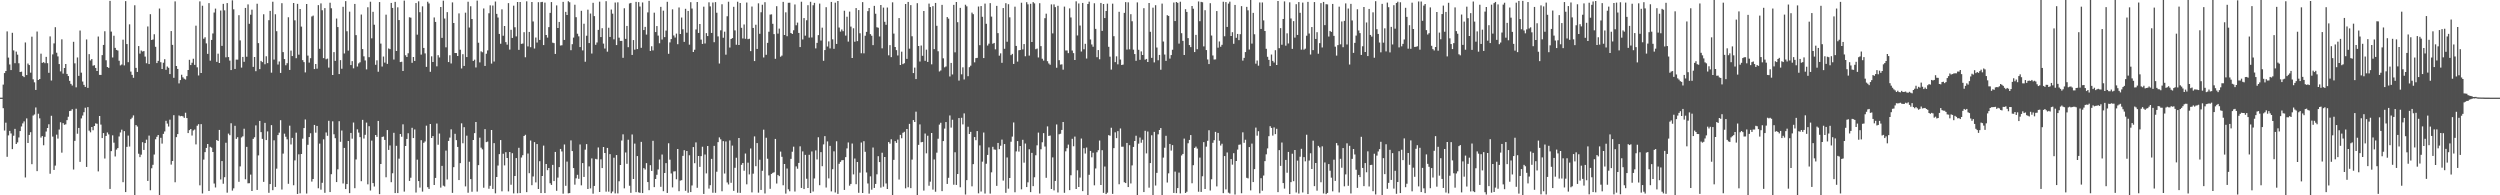 <svg xmlns="http://www.w3.org/2000/svg" width="1920" height="150"><path fill="#4f4f4f" d="M0 74.996h1v1H0zM1 74.996h1v1H1zM2 64.968h1v18.145H2zM3 56.118h1v44.156H3zM4 54.517h1v39.702H4zM5 24.124h1v96.322H5zM6 44.244h1v59.753H6zM7 49.504h1v51.025H7zM8 53.822h1v48.676H8zM9 25.199h1v89.319H9zM10 38.715h1v65.533H10zM11 48.562h1v50.403H11zM12 39.629h1v70.986H12zM13 41.983h1v67.395H13zM14 48.581h1v56.999H14zM15 55.311h1v45.372H15zM16 55.024h1v42.08H16zM17 58.301h1v36.487H17zM18 59.222h1v34.028H18zM19 32.59h1v103.711H19zM20 57.645h1v33.264H20zM21 48.806h1v61.026H21zM22 49.946h1v53.66H22zM23 55.803h1v45.735H23zM24 28.152h1v97.966H24zM25 60.933h1v27.783H25zM26 63.242h1v24.644H26zM27 69.058h1v13.458H27zM28 24.194h1v107.237H28zM29 61.435h1v25.898H29zM30 60.695h1v30.169H30zM31 41.207h1v64.453H31zM32 48.277h1v56.233H32zM33 47.73h1v63.826H33zM34 48.561h1v56.487H34zM35 43.68h1v57.315H35zM36 48.522h1v49.79H36zM37 55.889h1v39.529H37zM38 27.946h1v105.461H38zM39 61.858h1v27.052H39zM40 41.763h1v63.172H40zM41 33.355h1v97.144H41zM42 20.91h1v106.295H42zM43 40.483h1v62.927H43zM44 43.304h1v63.135H44zM45 49.218h1v50.269H45zM46 54.832h1v39.062H46zM47 30.217h1v87.007H47zM48 56.547h1v38.011H48zM49 52.233h1v43.63H49zM50 49.136h1v46.361H50zM51 56.767h1v35.475H51zM52 58.429h1v31.216H52zM53 62.087h1v23.188H53zM54 64.401h1v20.624H54zM55 65.696h1v18.194H55zM56 32.091h1v98.1H56zM57 48.649h1v59.52H57zM58 67.059h1v16.435H58zM59 44.149h1v58.566H59zM60 58.27h1v39.986H60zM61 23.469h1v100.862H61zM62 55.807h1v35.123H62zM63 62.624h1v26.104H63zM64 65.186h1v20.969H64zM65 66.784h1v15.981H65zM66 30.317h1v97.906H66zM67 67.493h1v14.774H67zM68 41.579h1v58.781H68zM69 46.442h1v55.184H69zM70 45.36h1v52.156H70zM71 50.425h1v49.602H71zM72 50.084h1v46.705H72zM73 52.175h1v42.55H73zM74 54.522h1v40.557H74zM75 28.066h1v103.579H75zM76 57.518h1v31.572H76zM77 57.543h1v38.134H77zM78 42.322h1v63.698H78zM79 34.521h1v67.694H79zM80 24h1v97.748H80zM81 46.259h1v58.131H81zM82 51.451h1v50.298H82zM83 52.107h1v51.12H83zM84 0.673h1v144.43H84zM85 24.286h1v91.775H85zM86 44.124h1v59.804H86zM87 27.468h1v82.115H87zM88 36.761h1v83.391H88zM89 38.334h1v76.552H89zM90 38.82h1v74.875H90zM91 46.652h1v58.146H91zM92 50.211h1v51.517H92zM93 49.568h1v49.997H93zM94 30.48h1v109.451H94zM95 50.207h1v50.514H95zM96 0.889h1v146.607H96zM97 33.854h1v78.932H97zM98 47.75h1v56.414H98zM99 18.665h1v93.897H99zM100 54.983h1v36.486H100zM101 57.478h1v32.885H101zM102 59.771h1v28.87H102zM103 4.037h1v145.924H103zM104 52.128h1v43.946H104zM105 55.239h1v41.962H105zM106 35.377h1v82.711H106zM107 41.181h1v79.517H107zM108 38.787h1v79.977H108zM109 39.575h1v69.652H109zM110 39.195h1v75.977H110zM111 43.47h1v66.427H111zM112 48.599h1v58.679H112zM113 20.324h1v118.639H113zM114 49.183h1v54.943H114zM115 10.922h1v135.208H115zM116 30.742h1v98.497H116zM117 30.315h1v96.235H117zM118 26.313h1v92.374H118zM119 35.952h1v70.983H119zM120 48.456h1v56.586H120zM121 46.74h1v56.944H121zM122 6.542h1v143.458H122zM123 47.784h1v58.036H123zM124 52.988h1v57.31H124zM125 48.169h1v54.625H125zM126 45.446h1v55.541H126zM127 53.613h1v39.187H127zM128 51.08h1v43.848H128zM129 52.095h1v45.059H129zM130 56.889h1v35.023H130zM131 23.847h1v102.542H131zM132 34.454h1v89.172H132zM133 59.733h1v28.758H133zM134 1.075h1v138.913H134zM135 50.704h1v54.602H135zM136 52.923h1v50.054H136zM137 64.031h1v24.671H137zM138 61.512h1v27.804H138zM139 57.395h1v31.643H139zM140 59.41h1v29.966H140zM141 60.493h1v30.014H141zM142 61.068h1v25.535H142zM143 58.486h1v32.214H143zM144 53.736h1v48.456H144zM145 45.916h1v54.044H145zM146 49.964h1v49.097H146zM147 48.17h1v55.924H147zM148 45.125h1v55.062H148zM149 49.821h1v49.665H149zM150 19.716h1v91.183H150zM151 51.693h1v44.893H151zM152 57.959h1v37.411H152zM153 1.099h1v141.223H153zM154 56.063h1v39.291H154zM155 4.414h1v144.183H155zM156 29.747h1v92.814H156zM157 28.613h1v88.226H157zM158 33.336h1v80.296H158zM159 41.346h1v69.234H159zM160 2.406h1v144.299H160zM161 46.58h1v66.144H161zM162 30.694h1v82.736H162zM163 25.702h1v91.016H163zM164 9.599h1v131.338H164zM165 6.585h1v137.364H165zM166 47.49h1v60.019H166zM167 41.227h1v67.074H167zM168 48.371h1v51.417H168zM169 8.073h1v129.742H169zM170 35.213h1v88.494H170zM171 2.96h1v138.153H171zM172 7.958h1v128.148H172zM173 44.046h1v65.585H173zM174 2.36h1v145.618H174zM175 43.839h1v58.758H175zM176 46.555h1v57.285H176zM177 53.788h1v40.894H177zM178 0.28h1v146.086H178zM179 7.166h1v137.474H179zM180 52.962h1v43.657H180zM181 45.759h1v60.882H181zM182 45.806h1v59.565H182zM183 11.671h1v127.974H183zM184 31.029h1v96.743H184zM185 51.94h1v53.636H185zM186 43.741h1v60.973H186zM187 47.479h1v51.367H187zM188 6.099h1v131.555H188zM189 43.552h1v69.252H189zM190 3.356h1v137.464H190zM191 18.297h1v122.399H191zM192 11.292h1v122.822H192zM193 7.441h1v139.262H193zM194 51.376h1v55.263H194zM195 43.798h1v61.645H195zM196 54.659h1v41.656H196zM197 2.855h1v143.035H197zM198 33.137h1v86.208H198zM199 53.117h1v39.784H199zM200 46.734h1v54.743H200zM201 47.72h1v58.908H201zM202 10.956h1v128.693H202zM203 49.334h1v45.009H203zM204 43.209h1v64.342H204zM205 48.499h1v52.394H205zM206 15.507h1v132.585H206zM207 8.352h1v133.008H207zM208 55.822h1v40.289H208zM209 1.335h1v144.727H209zM210 45.785h1v61.98H210zM211 10.942h1v132.631H211zM212 23.96h1v105.586H212zM213 49.549h1v54.175H213zM214 47.188h1v54.726H214zM215 56.03h1v36.277H215zM216 2.451h1v143.084H216zM217 40.063h1v77.907H217zM218 45.346h1v57.311H218zM219 50.119h1v54.874H219zM220 48.557h1v58.427H220zM221 13.28h1v127.891H221zM222 53.688h1v42.84H222zM223 38.865h1v72.059H223zM224 43.045h1v62.836H224zM225 2.318h1v139.941H225zM226 15.608h1v107.597H226zM227 44.714h1v57.186H227zM228 2.984h1v145.982H228zM229 41.995h1v76.52H229zM230 6.937h1v141.532H230zM231 20.426h1v97.822H231zM232 46.205h1v60.271H232zM233 47.693h1v50.66H233zM234 55.6h1v36.157H234zM235 3.065h1v145.552H235zM236 42.724h1v68.497H236zM237 48.077h1v57.21H237zM238 44.707h1v57.642H238zM239 12.661h1v126.825H239zM240 11.997h1v125.452H240zM241 53.039h1v42.915H241zM242 49.15h1v52.733H242zM243 52.732h1v44.005H243zM244 3.923h1v140.687H244zM245 37.498h1v72.788H245zM246 2.598h1v143.064H246zM247 7.879h1v132.515H247zM248 44.637h1v62.383H248zM249 6.233h1v141.814H249zM250 45.534h1v56.187H250zM251 45.03h1v59.241H251zM252 51.92h1v40.858H252zM253 2.102h1v145.426H253zM254 6.37h1v127.404H254zM255 57.585h1v35.586H255zM256 40.041h1v63.057H256zM257 46.769h1v59.374H257zM258 14.248h1v125.587H258zM259 20.772h1v109.265H259zM260 56.875h1v36.195H260zM261 46.207h1v62.697H261zM262 52.78h1v47.46H262zM263 5.229h1v135.669H263zM264 41.043h1v72.561H264zM265 0.868h1v144.328H265zM266 24.008h1v117.377H266zM267 38.855h1v69.407H267zM268 8.986h1v139.351H268zM269 49.955h1v52.137H269zM270 46.949h1v59.545H270zM271 52.466h1v41.621H271zM272 3.01h1v141.524H272zM273 26.975h1v95.496H273zM274 51.116h1v48.211H274zM275 48.709h1v53.152H275zM276 47.832h1v57.51H276zM277 11.15h1v128.018H277zM278 37.703h1v54.366H278zM279 43.278h1v63.12H279zM280 46.413h1v57.108H280zM281 53.294h1v40.847H281zM282 5.598h1v135.976H282zM283 43.937h1v52.987H283zM284 1.34h1v144.969H284zM285 29.417h1v78.575H285zM286 9.045h1v131.553H286zM287 19.021h1v124.262H287zM288 49.787h1v53.898H288zM289 46.316h1v58.801H289zM290 55.109h1v37.789H290zM291 1.585h1v147.519H291zM292 33.488h1v92.462H292zM293 51.073h1v54.082H293zM294 43.393h1v61.48H294zM295 48.097h1v59.379H295zM296 11.268h1v124.894H296zM297 49.062h1v50.81H297zM298 37.234h1v77.928H298zM299 37.72h1v73.997H299zM300 2.23h1v137.702H300zM301 6.105h1v126.978H301zM302 45.731h1v56.246H302zM303 1.425h1v146.835H303zM304 39.178h1v72.789H304zM305 5.625h1v142.663H305zM306 15.407h1v106.424H306zM307 47.661h1v55.245H307zM308 47.42h1v57.595H308zM309 54.548h1v40.943H309zM310 0.479h1v146.694H310zM311 42.425h1v69.705H311zM312 43.765h1v62.924H312zM313 40.889h1v61.467H313zM314 13.275h1v125.68H314zM315 13.544h1v122.964H315zM316 48.233h1v49.919H316zM317 43.753h1v62.28H317zM318 46.791h1v52.663H318zM319 2.373h1v145.5H319zM320 26.614h1v96.006H320zM321 0.998h1v138.046H321zM322 9.368h1v134.705H322zM323 41.917h1v65.736H323zM324 4.878h1v142.254H324zM325 36.827h1v72.851H325zM326 41.032h1v67.625H326zM327 51.357h1v45.153H327zM328 1.308h1v142.442H328zM329 2.638h1v142.481H329zM330 55.134h1v40.114H330zM331 43.239h1v62.724H331zM332 47.607h1v56.897H332zM333 13.424h1v128.636H333zM334 16.829h1v119.843H334zM335 50.96h1v43.902H335zM336 42.384h1v68.757H336zM337 44.116h1v58.453H337zM338 5.377h1v138.701H338zM339 29.099h1v98.308H339zM340 0.511h1v142.072H340zM341 14.245h1v128.937H341zM342 36.367h1v79.318H342zM343 9.327h1v128.487H343zM344 47.691h1v60.561H344zM345 42.443h1v63.254H345zM346 48.716h1v50.587H346zM347 1.843h1v146.3H347zM348 17.65h1v110.734H348zM349 40.698h1v62.044H349zM350 40.772h1v66.847H350zM351 43.023h1v69.799H351zM352 10.309h1v128.004H352zM353 38.174h1v87.099H353zM354 52.565h1v42.146H354zM355 41.634h1v68.419H355zM356 50.659h1v47.015H356zM357 9.715h1v133.426H357zM358 43.851h1v60.357H358zM359 1.342h1v146.661H359zM360 21.131h1v103.089H360zM361 4.824h1v132.77H361zM362 14.583h1v132.691H362zM363 46.781h1v60.758H363zM364 45.802h1v56.451H364zM365 51.834h1v41.873H365zM366 0.47h1v146.677H366zM367 32.843h1v93.989H367zM368 47.939h1v57.812H368zM369 39.412h1v73.998H369zM370 40.124h1v74.562H370zM371 6.481h1v137.724H371zM372 50.627h1v48.538H372zM373 41.253h1v67.9H373zM374 38.7h1v70.047H374zM375 10.175h1v134.75H375zM376 4.094h1v138.601H376zM377 48.844h1v51.019H377zM378 4.275h1v140.817H378zM379 47.273h1v62.662H379zM380 1.162h1v147.299H380zM381 10.664h1v125.294H381zM382 13.474h1v113.63H382zM383 26.079h1v92.282H383zM384 33.59h1v74.004H384zM385 7.155h1v139.771H385zM386 27.454h1v90.624H386zM387 19.984h1v107.039H387zM388 32.351h1v84.525H388zM389 34.289h1v87.046H389zM390 2.383h1v144.61H390zM391 38.095h1v78.643H391zM392 22.903h1v118.983H392zM393 29.142h1v88.515H393zM394 4.366h1v144.181H394zM395 20.959h1v114.205H395zM396 27.978h1v93.425H396zM397 1.512h1v146.924H397zM398 38.317h1v75.186H398zM399 1.515h1v146.768H399zM400 33.669h1v87.315H400zM401 33.42h1v85.749H401zM402 24.723h1v79.702H402zM403 43.964h1v59.565H403zM404 1.041h1v146.54H404zM405 35.635h1v82.291H405zM406 24.535h1v108.478H406zM407 36.251h1v71.677H407zM408 1.531h1v140.694H408zM409 16.463h1v119.056H409zM410 37.264h1v71.87H410zM411 28.826h1v111.255H411zM412 32.672h1v77.95H412zM413 1.681h1v143.49H413zM414 30.649h1v93.162H414zM415 1.636h1v146.659H415zM416 1.415h1v133.762H416zM417 34.587h1v77.241H417zM418 2.017h1v146.237H418zM419 26.863h1v99.084H419zM420 28.883h1v101.828H420zM421 20.86h1v108.17H421zM422 9.891h1v130.86H422zM423 1.566h1v140.459H423zM424 32.756h1v93.838H424zM425 33.15h1v105.914H425zM426 41.426h1v75.238H426zM427 4.134h1v142.421H427zM428 21.518h1v114.87H428zM429 16.866h1v111.467H429zM430 34.979h1v79.385H430zM431 34.764h1v81.579H431zM432 1.422h1v147.337H432zM433 30.681h1v80.26H433zM434 9.111h1v133.565H434zM435 11.529h1v112.602H435zM436 0.948h1v147.547H436zM437 1.745h1v146.527H437zM438 38.551h1v69.279H438zM439 33.963h1v82.054H439zM440 28.899h1v100.195H440zM441 3.644h1v138.17H441zM442 13.184h1v123.79H442zM443 25.906h1v108.362H443zM444 27.88h1v109.453H444zM445 36.144h1v74.783H445zM446 8.301h1v134.048H446zM447 38.727h1v86.523H447zM448 18.221h1v117.674H448zM449 47.389h1v67.55H449zM450 27.439h1v83.249H450zM451 7.405h1v137.732H451zM452 33.055h1v94.717H452zM453 10.406h1v134.275H453zM454 41.101h1v80.566H454zM455 2.166h1v146.555H455zM456 12.381h1v130.392H456zM457 34.385h1v87.618H457zM458 32.594h1v89.804H458zM459 22.915h1v90.324H459zM460 1.281h1v146.16H460zM461 28.474h1v93.878H461zM462 21.668h1v107.391H462zM463 33.483h1v79.395H463zM464 37.284h1v80.234H464zM465 0.924h1v146.282H465zM466 39.662h1v73.931H466zM467 21.277h1v125.917H467zM468 28.377h1v89.997H468zM469 7.345h1v141.062H469zM470 10.495h1v136.597H470zM471 30.186h1v90.931H471zM472 1.923h1v146.591H472zM473 34.629h1v84.48H473zM474 1.783h1v146.764H474zM475 28.935h1v110.26H475zM476 31.414h1v95.294H476zM477 31.384h1v76.558H477zM478 44.368h1v58.789H478zM479 6.329h1v138.333H479zM480 29.828h1v87.286H480zM481 19.94h1v105.839H481zM482 36.258h1v71.057H482zM483 2.659h1v139.979H483zM484 2.233h1v145.849H484zM485 42.212h1v61.078H485zM486 30.776h1v106.712H486zM487 38.149h1v72.148H487zM488 1.457h1v146.077H488zM489 37.69h1v82.192H489zM490 1.629h1v146.106H490zM491 5.015h1v143.097H491zM492 36.69h1v72.259H492zM493 1.916h1v146.353H493zM494 23.111h1v106.034H494zM495 20.626h1v109.597H495zM496 26.572h1v98.702H496zM497 9.538h1v130.289H497zM498 0.679h1v145.391H498zM499 39.095h1v87.777H499zM500 35.512h1v95.78H500zM501 38.707h1v69.446H501zM502 9.713h1v134.022H502zM503 24.611h1v112.879H503zM504 20.04h1v114.221H504zM505 27.328h1v102.812H505zM506 33.238h1v89.284H506zM507 5.263h1v138.219H507zM508 30.338h1v88.369H508zM509 8.212h1v138.646H509zM510 28.533h1v104.339H510zM511 23.52h1v101.755H511zM512 1.362h1v146.794H512zM513 41.335h1v68.702H513zM514 32.54h1v90.101H514zM515 29.978h1v103.256H515zM516 7.153h1v136.776H516zM517 27.254h1v104.428H517zM518 28.836h1v102.708H518zM519 25.812h1v111.854H519zM520 33.968h1v80.485H520zM521 5.747h1v141.109H521zM522 26.097h1v112.604H522zM523 13.459h1v124.933H523zM524 22.465h1v97.255H524zM525 32.152h1v83.181H525zM526 6.742h1v139.814H526zM527 25.08h1v90.874H527zM528 8.387h1v139.612H528zM529 34.313h1v84.925H529zM530 1.707h1v145.815H530zM531 6.543h1v135.877H531zM532 39.932h1v73.023H532zM533 38.178h1v87.138H533zM534 22.631h1v86.721H534zM535 1.524h1v142.702H535zM536 25.289h1v94.509H536zM537 18.412h1v109.757H537zM538 30.413h1v89.475H538zM539 33.732h1v78.956H539zM540 5.142h1v143.786H540zM541 33.402h1v85.274H541zM542 25.432h1v107.72H542zM543 27.69h1v84.454H543zM544 1.767h1v143.091H544zM545 4.914h1v137.313H545zM546 25.293h1v96.721H546zM547 1.967h1v146.061H547zM548 32.384h1v79.618H548zM549 1.655h1v146.402H549zM550 9.784h1v122.106H550zM551 27.93h1v81.213H551zM552 48.772h1v56.73H552zM553 23.311h1v83.673H553zM554 3.288h1v143.601H554zM555 29.001h1v79.407H555zM556 24.319h1v108.937H556zM557 41.969h1v66.686H557zM558 12.474h1v127.662H558zM559 1.326h1v140.345H559zM560 36.531h1v71.366H560zM561 29.944h1v110.462H561zM562 29.25h1v82.552H562zM563 5.242h1v141.341H563zM564 23.322h1v105.559H564zM565 34.38h1v86.743H565zM566 1.318h1v146.697H566zM567 34.547h1v71.448H567zM568 2.284h1v145.828H568zM569 21.348h1v105.22H569zM570 29.521h1v95.643H570zM571 18.812h1v112.327H571zM572 29.809h1v88.097H572zM573 1.964h1v139.584H573zM574 30.084h1v94.836H574zM575 29.752h1v104.171H575zM576 39.266h1v74.752H576zM577 5.036h1v142.747H577zM578 21.466h1v111.894H578zM579 46.884h1v57.875H579zM580 18.975h1v108.689H580zM581 37.601h1v72.299H581zM582 2.557h1v145.393H582zM583 25.954h1v96.704H583zM584 9.398h1v136.448H584zM585 3.646h1v127.544H585zM586 44.118h1v55.481H586zM587 1.666h1v146.906H587zM588 42.084h1v63.712H588zM589 32.941h1v88.991H589zM590 24.361h1v110.349H590zM591 11.199h1v133.796H591zM592 10.992h1v122.568H592zM593 18.302h1v114.448H593zM594 26.202h1v106.084H594zM595 45.173h1v61.506H595zM596 4.783h1v136.172H596zM597 25.782h1v108.572H597zM598 21.973h1v113.322H598zM599 43.574h1v72.862H599zM600 42.721h1v77.725H600zM601 1.453h1v140.837H601zM602 26.881h1v99.085H602zM603 9.488h1v139.21H603zM604 27.779h1v101.638H604zM605 2.148h1v143.247H605zM606 2.106h1v144.808H606zM607 25.325h1v96.696H607zM608 26.111h1v90.414H608zM609 23.247h1v89.407H609zM610 3.424h1v143.664H610zM611 19.427h1v108.384H611zM612 17.376h1v112.199H612zM613 25.295h1v99.848H613zM614 36.166h1v76.206H614zM615 1.341h1v143.002H615zM616 30.303h1v85.96H616zM617 13.866h1v131.353H617zM618 27.399h1v91.54H618zM619 15.55h1v121.736H619zM620 3.972h1v140.414H620zM621 28.87h1v90.04H621zM622 1.362h1v146.907H622zM623 28.781h1v87.533H623zM624 4.028h1v143.046H624zM625 2.212h1v134.828H625zM626 37.165h1v78.348H626zM627 32.897h1v89.564H627zM628 27.004h1v78.401H628zM629 2.746h1v139.469H629zM630 31.133h1v85.701H630zM631 21.271h1v106.393H631zM632 46.686h1v64.228H632zM633 38.466h1v66.107H633zM634 5.527h1v138.481H634zM635 35.738h1v72.876H635zM636 31.814h1v105.214H636zM637 37.172h1v74.872H637zM638 1.504h1v145.487H638zM639 30.185h1v99.759H639zM640 37.493h1v78.755H640zM641 2.049h1v145.78H641zM642 33.75h1v74.731H642zM643 0.763h1v148.113H643zM644 21.167h1v104.637H644zM645 24.248h1v100.058H645zM646 22.652h1v100.425H646zM647 23.946h1v98.97H647zM648 8.219h1v137.663H648zM649 27.335h1v93.325H649zM650 12.834h1v101.15H650zM651 31.927h1v77.493H651zM652 8.905h1v133.672H652zM653 20.414h1v120.869H653zM654 44.523h1v65.727H654zM655 21.73h1v112.199H655zM656 32.05h1v89.711H656zM657 6.196h1v135.255H657zM658 31.596h1v92.834H658zM659 7.73h1v140.359H659zM660 25.566h1v107.021H660zM661 40.923h1v68.518H661zM662 1.649h1v146.556H662zM663 40.955h1v67.48H663zM664 27.449h1v89.155H664zM665 24.476h1v107.99H665zM666 8.571h1v132.329H666zM667 6.155h1v142.543H667zM668 26.215h1v109.234H668zM669 27.453h1v118.193H669zM670 34.637h1v78.651H670zM671 4.53h1v139.817H671zM672 10.568h1v130.688H672zM673 20.951h1v112.942H673zM674 21.292h1v98.691H674zM675 28h1v96.481H675zM676 3.835h1v140.238H676zM677 37.115h1v80.167H677zM678 5.863h1v137.478H678zM679 16.752h1v103.815H679zM680 19.05h1v121.841H680zM681 5.787h1v139.364H681zM682 42.47h1v66.659H682zM683 34.663h1v75.68H683zM684 43.866h1v63.111H684zM685 1.785h1v148.895H685zM686 25.819h1v96.96H686zM687 36.119h1v72.266H687zM688 38.501h1v71.229H688zM689 42.609h1v64.613H689zM690 13.851h1v124.053H690zM691 49.945h1v53.614H691zM692 39.68h1v66.528H692zM693 49.263h1v52.744H693zM694 48.556h1v52.687H694zM695 3.079h1v141.564H695zM696 45.229h1v53.823H696zM697 1.495h1v142.334H697zM698 37.377h1v57.76H698zM699 3.948h1v140.551H699zM700 27.866h1v94.729H700zM701 56.11h1v36.121H701zM702 51.917h1v41.768H702zM703 60.737h1v25.022H703zM704 2.454h1v147.92H704zM705 35.351h1v75.914H705zM706 47.255h1v48.279H706zM707 34.969h1v74.276H707zM708 42.852h1v66.14H708zM709 8.45h1v137.938H709zM710 46.671h1v55.903H710zM711 38.124h1v79.646H711zM712 47.547h1v56.716H712zM713 2.751h1v139.903H713zM714 5.445h1v134.087H714zM715 49.42h1v52.722H715zM716 4.723h1v140.887H716zM717 37.737h1v84.755H717zM718 2.236h1v145.01H718zM719 19.834h1v97.394H719zM720 39.372h1v67.19H720zM721 54.889h1v40.796H721zM722 54.125h1v40.16H722zM723 3.713h1v143.056H723zM724 44.809h1v63.537H724zM725 51.718h1v47.026H725zM726 51.058h1v42.675H726zM727 13.123h1v128.158H727zM728 14.345h1v122.229H728zM729 58.72h1v29.961H729zM730 48.334h1v49.646H730zM731 57.164h1v34.777H731zM732 3.73h1v138.138H732zM733 40.192h1v76.737H733zM734 1.554h1v140.479H734zM735 17.026h1v116.632H735zM736 61.923h1v28.743H736zM737 6.06h1v137.752H737zM738 57.073h1v33.373H738zM739 51.724h1v43.805H739zM740 61.029h1v26.082H740zM741 3.627h1v145.774H741zM742 4.839h1v133.485H742zM743 58.496h1v38.824H743zM744 51.588h1v51.318H744zM745 50.419h1v50.846H745zM746 9.675h1v133.435H746zM747 10.907h1v115.159H747zM748 47.855h1v57.392H748zM749 44.655h1v63.038H749zM750 44.459h1v56.218H750zM751 4.996h1v143.501H751zM752 34.719h1v76.936H752zM753 4.643h1v142.478H753zM754 12.891h1v111.26H754zM755 44.603h1v57.189H755zM756 2.746h1v145.873H756zM757 18.255h1v107.474H757zM758 34.971h1v84.019H758zM759 33.533h1v79.684H759zM760 2.399h1v146.268H760zM761 12.758h1v119.578H761zM762 33.567h1v79.193H762zM763 32.992h1v81.777H763zM764 37.864h1v77.119H764zM765 4.488h1v138.259H765zM766 25.45h1v84.341H766zM767 42.778h1v71.782H767zM768 40.962h1v70.945H768zM769 48.256h1v58.936H769zM770 6.201h1v132.504H770zM771 37.474h1v73.161H771zM772 2.457h1v145.616H772zM773 32.056h1v88.894H773zM774 3.25h1v141.649H774zM775 13.291h1v123.389H775zM776 42.331h1v66.5H776zM777 41.377h1v63.527H777zM778 49.096h1v44.974H778zM779 5.125h1v142.523H779zM780 35.293h1v80.962H780zM781 47.29h1v61.069H781zM782 38.62h1v77.83H782zM783 38.387h1v73.759H783zM784 2.113h1v143.282H784zM785 37.953h1v69.438H785zM786 33.824h1v91.095H786zM787 43.237h1v66.978H787zM788 1.678h1v142.007H788zM789 3.34h1v136.667H789zM790 42.678h1v71.942H790zM791 2.924h1v144.649H791zM792 32.281h1v85.105H792zM793 1.625h1v141.336H793zM794 2.633h1v133.527H794zM795 37.796h1v81.473H795zM796 37.293h1v74.332H796zM797 44.158h1v57.66H797zM798 2.466h1v146.161H798zM799 35.434h1v79.225H799zM800 45.086h1v64.175H800zM801 46.557h1v55.677H801zM802 13.973h1v98.539H802zM803 10.502h1v126.038H803zM804 46.981h1v50.095H804zM805 48.743h1v55.658H805zM806 49.702h1v54.412H806zM807 3.369h1v141.767H807zM808 25.627h1v95.231H808zM809 3.368h1v142.867H809zM810 5.494h1v133.474H810zM811 52.018h1v43.583H811zM812 4.464h1v143.339H812zM813 46.222h1v56.879H813zM814 49.611h1v53.102H814zM815 49.404h1v50.36H815zM816 53.52h1v40.165H816zM817 5.062h1v143.018H817zM818 38.761h1v77.463H818zM819 38.773h1v75.037H819zM820 40.798h1v70.235H820zM821 6.475h1v139.546H821zM822 13.433h1v121.151H822zM823 38.794h1v67.785H823zM824 40.806h1v71.515H824zM825 46.088h1v58.819H825zM826 0.999h1v144.132H826zM827 27.219h1v103.558H827zM828 2.64h1v140.952H828zM829 19.609h1v116.764H829zM830 39.566h1v66.802H830zM831 2.256h1v144.543H831zM832 37.848h1v75.993H832zM833 33.62h1v84.278H833zM834 44.944h1v68.356H834zM835 3.061h1v147.07H835zM836 1.262h1v132.981H836zM837 30.33h1v85.568H837zM838 34.125h1v86.706H838zM839 35.876h1v81.402H839zM840 2.521h1v139.81H840zM841 22.17h1v107.204H841zM842 43.954h1v73.008H842zM843 38.434h1v76.938H843zM844 45.507h1v62.425H844zM845 2.231h1v139.828H845zM846 23.698h1v91.68H846zM847 3.056h1v145.079H847zM848 13.889h1v113.987H848zM849 8.427h1v140.6H849zM850 2.822h1v145.147H850zM851 35.946h1v67.822H851zM852 43.518h1v60.701H852zM853 53.433h1v44.667H853zM854 2.817h1v146.071H854zM855 27.783h1v85.963H855zM856 47.727h1v53.919H856zM857 43.248h1v62.856H857zM858 49.431h1v51.3H858zM859 9.046h1v132.454H859zM860 45.746h1v52.901H860zM861 49.913h1v62.768H861zM862 49.625h1v63.039H862zM863 9.899h1v130.087H863zM864 1.637h1v138.963H864zM865 38.092h1v71.682H865zM866 1.781h1v141.879H866zM867 37.866h1v73.664H867zM868 10.915h1v129.977H868zM869 16.338h1v110.707H869zM870 38.165h1v74.667H870zM871 41.544h1v66.744H871zM872 46.688h1v57.554H872zM873 1.835h1v148.172H873zM874 38.266h1v72.057H874zM875 45.914h1v59.717H875zM876 39.48h1v70.165H876zM877 42.23h1v65.072H877zM878 6.276h1v141.25H878zM879 45.824h1v54.652H879zM880 45.281h1v72.511H880zM881 47.606h1v53.392H881zM882 2.286h1v141.852H882zM883 24.439h1v100.816H883zM884 44.464h1v59.433H884zM885 5.91h1v143.992H885zM886 47.902h1v53.374H886zM887 3.994h1v138.49H887zM888 36.48h1v96.279H888zM889 46.265h1v56.9H889zM890 42.191h1v57.661H890zM891 53.561h1v44.808H891zM892 2.779h1v148.242H892zM893 31.884h1v89.145H893zM894 41.904h1v71.54H894zM895 46.741h1v57.557H895zM896 11.691h1v128.521H896zM897 12.213h1v120.91H897zM898 44.989h1v65.546H898zM899 42.27h1v73.411H899zM900 38.211h1v73.244H900zM901 1.932h1v146.262H901zM902 16.161h1v115.615H902zM903 1.519h1v146.806H903zM904 2.216h1v142.221H904zM905 33.493h1v99.047H905zM906 1.335h1v147.195H906zM907 25.514h1v93.874H907zM908 31.39h1v86.834H908zM909 42.245h1v64.21H909zM910 7.085h1v141.129H910zM911 9.142h1v138.091H911zM912 29.271h1v80.772H912zM913 34.618h1v72.845H913zM914 36.174h1v67.539H914zM915 4.586h1v136.162H915zM916 6.705h1v120.149H916zM917 39.973h1v73.663H917zM918 26.795h1v85.804H918zM919 37.81h1v76.321H919zM920 1.14h1v146.131H920zM921 16.278h1v104.761H921zM922 1.409h1v146.015H922zM923 1.721h1v133.639H923zM924 35.613h1v73.564H924zM925 7.826h1v137.317H925zM926 38.454h1v74.172H926zM927 45.661h1v62.485H927zM928 49.187h1v50.839H928zM929 2.476h1v143.874H929zM930 27.287h1v110.411H930zM931 42.58h1v67.091H931zM932 45.728h1v61.93H932zM933 45.626h1v55.653H933zM934 8.482h1v134.662H934zM935 36.61h1v65.461H935zM936 31.868h1v76.19H936zM937 35.901h1v75.873H937zM938 34.383h1v76.029H938zM939 1.331h1v147.02H939zM940 27.864h1v92.02H940zM941 1.568h1v143.906H941zM942 20.698h1v96.387H942zM943 2.781h1v145.193H943zM944 1.28h1v147.367H944zM945 27.63h1v94.514H945zM946 24.733h1v101.711H946zM947 33.627h1v84.011H947zM948 3.781h1v145.626H948zM949 29.043h1v94.628H949zM950 26.042h1v88.829H950zM951 30.823h1v80.399H951zM952 26.242h1v84.73H952zM953 4.688h1v143.76H953zM954 46.547h1v55.108H954zM955 44.464h1v65.183H955zM956 39.976h1v67.321H956zM957 5.263h1v131.31H957zM958 7.922h1v129.11H958zM959 38.044h1v74.918H959zM960 -0.056h1v146.306H960zM961 33.485h1v76.779H961zM962 9.898h1v129.923H962zM963 26.333h1v103.559H963zM964 48.906h1v49.115H964zM965 46.51h1v57.69H965zM966 50.43h1v50.332H966zM967 1.871h1v146.595H967zM968 22.23h1v114.633H968zM969 1.872h1v144.636H969zM970 15.658h1v119.146H970zM971 23.786h1v99.971H971zM972 37.502h1v81.03H972zM973 43.603h1v70.377H973zM974 45.969h1v58.651H974zM975 50.735h1v46.194H975zM976 41.873h1v56.368H976zM977 46.737h1v57.42H977zM978 48.044h1v49.799H978zM979 38.568h1v64.433H979zM980 49.918h1v49.023H980zM981 0.743h1v146.827H981zM982 37.008h1v78.27H982zM983 21.609h1v105.769H983zM984 34.361h1v75.082H984zM985 14.585h1v126.021H985zM986 1.077h1v143.77H986zM987 35.078h1v87.756H987zM988 25.614h1v107.041H988zM989 33.376h1v83.312H989zM990 1.788h1v147.254H990zM991 14.157h1v125.702H991zM992 37.536h1v80.524H992zM993 16.248h1v122.932H993zM994 28.881h1v86.3H994zM995 3.2h1v144.6H995zM996 26.852h1v96.51H996zM997 1.571h1v147.047H997zM998 9.843h1v110.509H998zM999 38.166h1v76.126H999zM1000 2.007h1v145.829H1000zM1001 38.141h1v82.547H1001zM1002 37.386h1v86.526H1002zM1003 27.452h1v76.045H1003zM1004 1.418h1v147.64H1004zM1005 25.778h1v97.503H1005zM1006 41.893h1v75.807H1006zM1007 20.798h1v109.015H1007zM1008 38.484h1v69.555H1008zM1009 1.599h1v141.367H1009zM1010 29.892h1v95.267H1010zM1011 24.745h1v121.665H1011zM1012 41.244h1v70.789H1012zM1013 33.136h1v80.046H1013zM1014 2.407h1v137.58H1014zM1015 36.473h1v75.922H1015zM1016 1.471h1v147.123H1016zM1017 19.295h1v105.503H1017zM1018 3.227h1v145.883H1018zM1019 3.376h1v144.815H1019zM1020 28.059h1v97.951H1020zM1021 23.748h1v107.363H1021zM1022 24.51h1v111.932H1022zM1023 3.046h1v143.915H1023zM1024 27.549h1v95.051H1024zM1025 35.842h1v103.09H1025zM1026 42.701h1v67.179H1026zM1027 34.653h1v77.008H1027zM1028 5.141h1v142.667H1028zM1029 34.053h1v87.885H1029zM1030 16.481h1v112.353H1030zM1031 36.271h1v77.452H1031zM1032 16.006h1v127.098H1032zM1033 2.605h1v131.311H1033zM1034 34.167h1v75.908H1034zM1035 6.554h1v136.133H1035zM1036 49.564h1v62.434H1036zM1037 2.992h1v145.584H1037zM1038 15.702h1v106.329H1038zM1039 40.577h1v73.841H1039zM1040 32.93h1v85.691H1040zM1041 27.348h1v102.99H1041zM1042 7.126h1v137.135H1042zM1043 23.421h1v110.911H1043zM1044 25.458h1v110.582H1044zM1045 42.184h1v62.862H1045zM1046 35.55h1v93.428H1046zM1047 5.396h1v137.546H1047zM1048 39.94h1v85.306H1048zM1049 17.232h1v115.082H1049zM1050 43.055h1v73.193H1050zM1051 6.844h1v136.363H1051zM1052 26.837h1v99.921H1052zM1053 28.124h1v98.446H1053zM1054 9.473h1v137.389H1054zM1055 44.363h1v73.683H1055zM1056 0.928h1v148.419H1056zM1057 22.419h1v97.094H1057zM1058 26.063h1v90.263H1058zM1059 32.679h1v81.849H1059zM1060 40.206h1v68.678H1060zM1061 2.966h1v146.884H1061zM1062 32.751h1v88.701H1062zM1063 21.737h1v111.972H1063zM1064 39.468h1v71.335H1064zM1065 2.009h1v142.993H1065zM1066 5.545h1v134.888H1066zM1067 40.254h1v74.805H1067zM1068 20.653h1v117.545H1068zM1069 34.164h1v83.467H1069zM1070 3.979h1v140.891H1070zM1071 21.995h1v109.169H1071zM1072 2.304h1v146.526H1072zM1073 1.346h1v138.415H1073zM1074 36.387h1v79.759H1074zM1075 1.743h1v146.524H1075zM1076 35.591h1v79.418H1076zM1077 33.695h1v89.274H1077zM1078 30.326h1v75.942H1078zM1079 6.01h1v137.742H1079zM1080 12.933h1v128.164H1080zM1081 37.382h1v80.125H1081zM1082 19.345h1v107.205H1082zM1083 37.474h1v70.376H1083zM1084 2.044h1v144.916H1084zM1085 22.273h1v106.52H1085zM1086 36.063h1v99.745H1086zM1087 35.929h1v78.347H1087zM1088 35.546h1v75.974H1088zM1089 1.132h1v142.02H1089zM1090 38.164h1v75.354H1090zM1091 1.177h1v146.331H1091zM1092 15.951h1v112.962H1092zM1093 4.318h1v140.323H1093zM1094 3.078h1v145.257H1094zM1095 23.129h1v95.457H1095zM1096 26.497h1v99.349H1096zM1097 25.503h1v102.618H1097zM1098 5.706h1v138.808H1098zM1099 35.18h1v93.902H1099zM1100 37.716h1v98.61H1100zM1101 38.74h1v77.062H1101zM1102 36.111h1v68.44H1102zM1103 9.23h1v134.112H1103zM1104 38.924h1v73.839H1104zM1105 25.045h1v109.888H1105zM1106 30.142h1v91.359H1106zM1107 10.785h1v126.618H1107zM1108 4.324h1v139.988H1108zM1109 24.379h1v90.06H1109zM1110 9.17h1v138.706H1110zM1111 43.338h1v65.729H1111zM1112 2.126h1v146.408H1112zM1113 29.447h1v105.538H1113zM1114 33.84h1v75.305H1114zM1115 37.693h1v85.474H1115zM1116 33.103h1v99.979H1116zM1117 5.67h1v138.478H1117zM1118 23.888h1v109.319H1118zM1119 25.884h1v105.683H1119zM1120 41.667h1v70.547H1120zM1121 42.509h1v68.89H1121zM1122 11.183h1v136.599H1122zM1123 34.478h1v89.468H1123zM1124 16.603h1v119.054H1124zM1125 38.181h1v81.339H1125zM1126 5.124h1v138.134H1126zM1127 13.986h1v111.868H1127zM1128 27.654h1v93.459H1128zM1129 10.085h1v136.979H1129zM1130 38.323h1v71.92H1130zM1131 1.181h1v145.713H1131zM1132 16.593h1v130.981H1132zM1133 32.024h1v97.222H1133zM1134 24.093h1v92.201H1134zM1135 39.693h1v78.312H1135zM1136 3.636h1v138.371H1136zM1137 33.723h1v84.678H1137zM1138 22.795h1v108.09H1138zM1139 39.111h1v77.734H1139zM1140 8.911h1v138.703H1140zM1141 5.388h1v144.001H1141zM1142 31.255h1v86.252H1142zM1143 19.342h1v123.604H1143zM1144 33.1h1v73.781H1144zM1145 3.564h1v144.389H1145zM1146 25.806h1v100.166H1146zM1147 2.389h1v145.088H1147zM1148 1.481h1v142.603H1148zM1149 30.595h1v93.598H1149zM1150 3.393h1v141.572H1150zM1151 33.943h1v92.718H1151zM1152 32.659h1v84.556H1152zM1153 25.002h1v85.521H1153zM1154 3.556h1v138.055H1154zM1155 2.113h1v143.196H1155zM1156 28.906h1v80.198H1156zM1157 17.541h1v108.498H1157zM1158 30.947h1v84.317H1158zM1159 5.782h1v133.799H1159zM1160 13.56h1v109.664H1160zM1161 24.458h1v109.534H1161zM1162 33.703h1v86.145H1162zM1163 38.87h1v66.925H1163zM1164 2.069h1v141.418H1164zM1165 40.024h1v79.182H1165zM1166 0.694h1v147.997H1166zM1167 14.648h1v120.451H1167zM1168 22.49h1v107.338H1168zM1169 0.662h1v149.213H1169zM1170 23.381h1v103.257H1170zM1171 25.609h1v102.081H1171zM1172 22.594h1v110.094H1172zM1173 1.562h1v139.278H1173zM1174 21.843h1v113.709H1174zM1175 21.003h1v95.392H1175zM1176 24.838h1v101.712H1176zM1177 35.479h1v81.946H1177zM1178 5.305h1v140.441H1178zM1179 30.715h1v93.087H1179zM1180 17.861h1v113.045H1180zM1181 39.722h1v68.263H1181zM1182 46.944h1v66.624H1182zM1183 4.135h1v145.132H1183zM1184 30.187h1v90.706H1184zM1185 4.894h1v141.979H1185zM1186 24.374h1v86.623H1186zM1187 2.018h1v147.309H1187zM1188 11.381h1v124.495H1188zM1189 40.107h1v71.884H1189zM1190 34.818h1v81.469H1190zM1191 22.223h1v105.855H1191zM1192 8.064h1v136.39H1192zM1193 27.318h1v93.997H1193zM1194 31.139h1v104.543H1194zM1195 36.921h1v77.987H1195zM1196 30.921h1v86.877H1196zM1197 11.609h1v125.566H1197zM1198 34.013h1v81.955H1198zM1199 17.7h1v119.429H1199zM1200 36.985h1v84.625H1200zM1201 1.574h1v142.406H1201zM1202 9.009h1v128.232H1202zM1203 29.542h1v92.029H1203zM1204 4.654h1v142.487H1204zM1205 30.585h1v94.294H1205zM1206 1.894h1v141.938H1206zM1207 13.353h1v129.69H1207zM1208 30.207h1v88.137H1208zM1209 34.672h1v89.284H1209zM1210 19.42h1v97.585H1210zM1211 3.259h1v138.026H1211zM1212 26.1h1v92.371H1212zM1213 18.576h1v120.106H1213zM1214 20.278h1v106.952H1214zM1215 11.31h1v126.056H1215zM1216 2.588h1v139.931H1216zM1217 29.02h1v97.657H1217zM1218 17.527h1v120.94H1218zM1219 31.481h1v80.962H1219zM1220 2.113h1v147.121H1220zM1221 13.61h1v115.304H1221zM1222 3.689h1v132.439H1222zM1223 1.14h1v146.356H1223zM1224 23.27h1v99.02H1224zM1225 0.752h1v146.978H1225zM1226 34.549h1v84.525H1226zM1227 28.615h1v91.521H1227zM1228 34.233h1v78.197H1228zM1229 15.714h1v126.095H1229zM1230 2.411h1v144.543H1230zM1231 33.588h1v82.386H1231zM1232 23.4h1v104.49H1232zM1233 36.467h1v73.904H1233zM1234 8.226h1v133.629H1234zM1235 5.062h1v125.991H1235zM1236 40.722h1v62.471H1236zM1237 24.378h1v104.737H1237zM1238 31.835h1v75.036H1238zM1239 2.292h1v147.024H1239zM1240 22.482h1v92.084H1240zM1241 2.006h1v145.958H1241zM1242 9.603h1v122.488H1242zM1243 38.683h1v71.971H1243zM1244 1.724h1v147.486H1244zM1245 28.927h1v92.622H1245zM1246 23.33h1v105.075H1246zM1247 24.337h1v117.951H1247zM1248 2.004h1v142.518H1248zM1249 12.969h1v119.94H1249zM1250 36.775h1v73.95H1250zM1251 19.879h1v91.525H1251zM1252 34.948h1v75.882H1252zM1253 2.872h1v137.491H1253zM1254 38.552h1v94.273H1254zM1255 25.378h1v104.647H1255zM1256 36.199h1v81.502H1256zM1257 47.901h1v63.26H1257zM1258 2.574h1v137.624H1258zM1259 25.962h1v90.957H1259zM1260 6.753h1v141.144H1260zM1261 32.485h1v109.641H1261zM1262 1.679h1v145.563H1262zM1263 6.464h1v142.159H1263zM1264 41.163h1v76.011H1264zM1265 33.483h1v83.321H1265zM1266 24.739h1v105.253H1266zM1267 3.251h1v138.964H1267zM1268 24.306h1v101.74H1268zM1269 33.625h1v103.849H1269zM1270 39.606h1v75.514H1270zM1271 37.354h1v77.111H1271zM1272 6.288h1v139.153H1272zM1273 25.06h1v102.817H1273zM1274 10.565h1v127.853H1274zM1275 25.556h1v103.075H1275zM1276 6.811h1v140.46H1276zM1277 7.464h1v141.043H1277zM1278 35.686h1v80.159H1278zM1279 2.174h1v146.683H1279zM1280 35.382h1v82.84H1280zM1281 43.41h1v63.011H1281zM1282 55.846h1v37.579H1282zM1283 54.943h1v37.549H1283zM1284 54.576h1v40.472H1284zM1285 59.045h1v29.093H1285zM1286 8.684h1v141.368H1286zM1287 57.175h1v34.316H1287zM1288 60.143h1v28.629H1288zM1289 61.12h1v25.597H1289zM1290 62.359h1v23.068H1290zM1291 62.864h1v26.222H1291zM1292 65.648h1v17.991H1292zM1293 57.57h1v34.303H1293zM1294 60.282h1v28.539H1294zM1295 16.509h1v95.881H1295zM1296 55.431h1v37.264H1296zM1297 62.058h1v24.255H1297zM1298 6.324h1v138.035H1298zM1299 62.068h1v25.215H1299zM1300 54.257h1v50.225H1300zM1301 48.268h1v52.041H1301zM1302 47.007h1v54.353H1302zM1303 49.301h1v53.586H1303zM1304 49.739h1v53.23H1304zM1305 2.675h1v146.197H1305zM1306 40.562h1v68.17H1306zM1307 42.514h1v67.079H1307zM1308 44.825h1v64.058H1308zM1309 47.883h1v58.47H1309zM1310 48.664h1v55.311H1310zM1311 54.932h1v42.336H1311zM1312 50.891h1v47.759H1312zM1313 53.31h1v44.062H1313zM1314 28.652h1v95.538H1314zM1315 57.61h1v39.983H1315zM1316 -1.27h1v142.834H1316zM1317 52.988h1v52.22H1317zM1318 58.187h1v35.547H1318zM1319 58.085h1v36.333H1319zM1320 59.461h1v31.16H1320zM1321 59.86h1v31.393H1321zM1322 64.8h1v22.906H1322zM1323 2.046h1v146.38H1323zM1324 42.161h1v57.462H1324zM1325 60.784h1v30.669H1325zM1326 37.132h1v70.291H1326zM1327 42.372h1v66.207H1327zM1328 40.965h1v68.045H1328zM1329 47.768h1v57.747H1329zM1330 35.659h1v68.943H1330zM1331 42.508h1v61.277H1331zM1332 51.088h1v50.284H1332zM1333 15.029h1v94.513H1333zM1334 57.312h1v37.535H1334zM1335 8.738h1v135.901H1335zM1336 49.666h1v51.892H1336zM1337 48.253h1v52.362H1337zM1338 44.606h1v56.894H1338zM1339 44.001h1v60.874H1339zM1340 43.953h1v60.846H1340zM1341 48.627h1v50.784H1341zM1342 11.403h1v138.597H1342zM1343 45.043h1v57.767H1343zM1344 50.001h1v49.723H1344zM1345 47.697h1v53.636H1345zM1346 47.227h1v52.237H1346zM1347 49.213h1v50.27H1347zM1348 51.422h1v45.184H1348zM1349 49.979h1v46.976H1349zM1350 50.606h1v48.57H1350zM1351 11.974h1v92.918H1351zM1352 43.827h1v56.185H1352zM1353 47.892h1v48.305H1353zM1354 6.015h1v139.04H1354zM1355 45.759h1v56.445H1355zM1356 48.134h1v48.334H1356zM1357 57.545h1v32.884H1357zM1358 57.714h1v33.213H1358zM1359 53.197h1v37.269H1359zM1360 59.646h1v31.592H1360zM1361 6.557h1v143.356H1361zM1362 51.015h1v45.117H1362zM1363 47.032h1v54.067H1363zM1364 47.652h1v53.057H1364zM1365 45.29h1v56.065H1365zM1366 44.446h1v57.985H1366zM1367 51.942h1v48.599H1367zM1368 47.04h1v59H1368zM1369 47.644h1v56.628H1369zM1370 11.204h1v94.489H1370zM1371 45.697h1v55.025H1371zM1372 47.214h1v51.58H1372zM1373 3.479h1v141.397H1373zM1374 46.431h1v59.708H1374zM1375 10.158h1v118.874H1375zM1376 48.133h1v54.293H1376zM1377 43.882h1v51.943H1377zM1378 45.988h1v52.666H1378zM1379 50.108h1v40.419H1379zM1380 4.138h1v145.733H1380zM1381 55.872h1v44.964H1381zM1382 45.273h1v55.922H1382zM1383 48.18h1v51.67H1383zM1384 47.695h1v53.588H1384zM1385 44.103h1v55.671H1385zM1386 55.047h1v33.551H1386zM1387 51.24h1v51.572H1387zM1388 58.199h1v39.453H1388zM1389 16.656h1v111.262H1389zM1390 55.256h1v38.884H1390zM1391 10.02h1v133.538H1391zM1392 39.155h1v70.759H1392zM1393 43.483h1v78.104H1393zM1394 35.093h1v88.931H1394zM1395 51.987h1v45.251H1395zM1396 36.804h1v61.262H1396zM1397 47.542h1v55.987H1397zM1398 4.431h1v145.344H1398zM1399 33.941h1v75.119H1399zM1400 53.845h1v42.723H1400zM1401 43.204h1v60.483H1401zM1402 49.053h1v48.421H1402zM1403 43.587h1v65.035H1403zM1404 43.94h1v58.604H1404zM1405 50.138h1v46.496H1405zM1406 43.169h1v68.571H1406zM1407 47.808h1v57.54H1407zM1408 12.616h1v124.972H1408zM1409 42.336h1v63.967H1409zM1410 6.573h1v135.369H1410zM1411 31.705h1v88.023H1411zM1412 30.534h1v89.68H1412zM1413 1.421h1v147.138H1413zM1414 35.319h1v86.729H1414zM1415 32.202h1v89.512H1415zM1416 41.832h1v66.441H1416zM1417 46.082h1v52.085H1417zM1418 53.133h1v38.826H1418zM1419 58.066h1v33.544H1419zM1420 47.75h1v54.761H1420zM1421 50.291h1v50.29H1421zM1422 53.429h1v37.87H1422zM1423 53.658h1v37.912H1423zM1424 49.749h1v42.351H1424zM1425 47.446h1v50.08H1425zM1426 55.181h1v39.765H1426zM1427 43.941h1v63.395H1427zM1428 43.289h1v56.716H1428zM1429 39.564h1v67.482H1429zM1430 46.213h1v48.884H1430zM1431 43.891h1v51.004H1431zM1432 60.406h1v27.369H1432zM1433 63.455h1v22.383H1433zM1434 64.322h1v19.721H1434zM1435 65.363h1v18.301H1435zM1436 63.008h1v23.687H1436zM1437 61.554h1v24.794H1437zM1438 57.654h1v33.698H1438zM1439 58.236h1v36.475H1439zM1440 56.884h1v35.876H1440zM1441 53.84h1v42.541H1441zM1442 57.039h1v38.903H1442zM1443 54.298h1v38.51H1443zM1444 55.93h1v38.988H1444zM1445 54.523h1v49.529H1445zM1446 49.394h1v54.2H1446zM1447 48.428h1v57.623H1447zM1448 46.845h1v57.915H1448zM1449 41.483h1v68.602H1449zM1450 43.079h1v60.703H1450zM1451 63.912h1v25.929H1451zM1452 65.782h1v20.402H1452zM1453 67.369h1v16.206H1453zM1454 68.6h1v14.732H1454zM1455 69.449h1v11.514H1455zM1456 70.634h1v8.613H1456zM1457 69.673h1v9.802H1457zM1458 70.724h1v8.521H1458zM1459 70.917h1v7.998H1459zM1460 69.772h1v9.868H1460zM1461 70.675h1v9.128H1461zM1462 70.542h1v9.26H1462zM1463 70.301h1v8.583H1463zM1464 71.045h1v8.335H1464zM1465 71.221h1v7.391H1465zM1466 70.506h1v10.01H1466zM1467 71.233h1v10.672H1467zM1468 71.686h1v7.511H1468zM1469 69.136h1v13.087H1469zM1470 68.157h1v14.976H1470zM1471 65.842h1v16.372H1471zM1472 68.138h1v15.084H1472zM1473 66.677h1v17.603H1473zM1474 67.264h1v16.34H1474zM1475 63.453h1v18.35H1475zM1476 66.606h1v16.719H1476zM1477 68.383h1v14.641H1477zM1478 67.244h1v15.653H1478zM1479 68.31h1v15.413H1479zM1480 65.463h1v18.857H1480zM1481 64.604h1v22.17H1481zM1482 64.977h1v22.428H1482zM1483 61.365h1v25.303H1483zM1484 61.819h1v25.28H1484zM1485 61.387h1v28.983H1485zM1486 57.732h1v31.845H1486zM1487 59.675h1v31.33H1487zM1488 59.78h1v30.848H1488zM1489 64.525h1v22.226H1489zM1490 64.771h1v18.234H1490zM1491 63.006h1v21.565H1491zM1492 62.77h1v22.236H1492zM1493 63.863h1v21.192H1493zM1494 63.018h1v22.968H1494zM1495 59.961h1v27.897H1495zM1496 58.455h1v29.601H1496zM1497 56.402h1v34.501H1497zM1498 57.228h1v30.644H1498zM1499 56.906h1v31.384H1499zM1500 56.446h1v35.854H1500zM1501 56.276h1v32.729H1501zM1502 56.297h1v33.448H1502zM1503 54.917h1v35.971H1503zM1504 54.997h1v35.743H1504zM1505 53.75h1v37.671H1505zM1506 56.946h1v32.89H1506zM1507 63.583h1v21.573H1507zM1508 68.126h1v15.527H1508zM1509 65.964h1v18.347H1509zM1510 63.981h1v19.692H1510zM1511 64.991h1v21.26H1511zM1512 62.303h1v24.512H1512zM1513 58.719h1v32.242H1513zM1514 56.634h1v36.119H1514zM1515 57.316h1v34.162H1515zM1516 53.916h1v41.269H1516zM1517 56.165h1v42.729H1517zM1518 55.284h1v44.598H1518zM1519 55.948h1v46.086H1519zM1520 54.637h1v45.301H1520zM1521 53.498h1v40.664H1521zM1522 55.571h1v38.977H1522zM1523 52.576h1v43.88H1523zM1524 53.298h1v46.461H1524zM1525 58.437h1v36.306H1525zM1526 61.693h1v25.388H1526zM1527 66.283h1v19.023H1527zM1528 66.371h1v16.592H1528zM1529 69.718h1v12.59H1529zM1530 68.575h1v13.709H1530zM1531 68.948h1v13.276H1531zM1532 67.14h1v14.874H1532zM1533 66.85h1v16.748H1533zM1534 67.029h1v15.78H1534zM1535 66.258h1v17.01H1535zM1536 64.491h1v19.941H1536zM1537 65.111h1v19.685H1537zM1538 65.957h1v16.102H1538zM1539 67.45h1v14.661H1539zM1540 68.429h1v13.219H1540zM1541 67.55h1v16.042H1541zM1542 68.147h1v17.286H1542zM1543 69.897h1v12.254H1543zM1544 68.391h1v13.858H1544zM1545 62.849h1v24.445H1545zM1546 60.095h1v27.319H1546zM1547 62.392h1v23.614H1547zM1548 61.084h1v27.172H1548zM1549 63.123h1v23.173H1549zM1550 58.434h1v34.565H1550zM1551 57.083h1v32.525H1551zM1552 59.313h1v28.164H1552zM1553 63.978h1v21.528H1553zM1554 64.037h1v22.789H1554zM1555 61.473h1v24.91H1555zM1556 63.623h1v24.865H1556zM1557 62.13h1v26.82H1557zM1558 61.915h1v27.552H1558zM1559 62.132h1v23.707H1559zM1560 61.398h1v26.723H1560zM1561 62.51h1v23.852H1561zM1562 61.992h1v27.357H1562zM1563 62.619h1v24.042H1563zM1564 64.709h1v21.831H1564zM1565 66.08h1v18.353H1565zM1566 65.539h1v18.7H1566zM1567 -0.135h1v145.233H1567zM1568 52.177h1v45.5H1568zM1569 66.01h1v18.397H1569zM1570 66.719h1v17.048H1570zM1571 65.148h1v19.528H1571zM1572 65.157h1v20.518H1572zM1573 66.804h1v18.36H1573zM1574 66.312h1v19.352H1574zM1575 63.717h1v18.556H1575zM1576 65.557h1v16.375H1576zM1577 21.83h1v98.125H1577zM1578 67.393h1v16.05H1578zM1579 4.753h1v137.397H1579zM1580 64.411h1v22.409H1580zM1581 67.212h1v17.449H1581zM1582 68.259h1v13.591H1582zM1583 69.58h1v11.451H1583zM1584 68.555h1v13.408H1584zM1585 66.389h1v15.95H1585zM1586 -0.432h1v148.181H1586zM1587 63.13h1v23.201H1587zM1588 67.043h1v15.45H1588zM1589 66.551h1v15.441H1589zM1590 66.417h1v16.079H1590zM1591 67.209h1v14.993H1591zM1592 69.409h1v12.575H1592zM1593 69.415h1v12.571H1593zM1594 67.566h1v14.792H1594zM1595 67.408h1v55.485H1595zM1596 24.725h1v95.042H1596zM1597 67.278h1v16.098H1597zM1598 5.137h1v136.647H1598zM1599 65.412h1v18.829H1599zM1600 65.268h1v17.381H1600zM1601 67.63h1v12.945H1601zM1602 69.917h1v10.439H1602zM1603 69.128h1v11.337H1603zM1604 71.045h1v8.582H1604zM1605 -1.115h1v149.547H1605zM1606 65.943h1v16.909H1606zM1607 68.404h1v12.49H1607zM1608 67.365h1v14.275H1608zM1609 69.214h1v12.115H1609zM1610 68.558h1v12.585H1610zM1611 68.209h1v12.632H1611zM1612 68.637h1v12.729H1612zM1613 68.746h1v11.306H1613zM1614 22.322h1v99.403H1614zM1615 63.95h1v20.826H1615zM1616 69.902h1v9.082H1616zM1617 5.468h1v137.512H1617zM1618 69.063h1v14.235H1618zM1619 70.055h1v9.609H1619zM1620 70.094h1v9.759H1620zM1621 68.739h1v10.591H1621zM1622 70.259h1v9.372H1622zM1623 69.741h1v9.888H1623zM1624 -2.4h1v150.51H1624zM1625 65.576h1v17.681H1625zM1626 67.755h1v13.217H1626zM1627 69.779h1v10.477H1627zM1628 70.965h1v8.747H1628zM1629 68.64h1v13.278H1629zM1630 66.867h1v17.071H1630zM1631 65.952h1v19.757H1631zM1632 60.773h1v28.849H1632zM1633 13.456h1v108.459H1633zM1634 58.087h1v33.093H1634zM1635 5.609h1v149.619H1635zM1636 51.219h1v46.836H1636zM1637 60.218h1v34.301H1637zM1638 62.032h1v33.739H1638zM1639 67.196h1v14.643H1639zM1640 67.09h1v15.387H1640zM1641 65.751h1v18.063H1641zM1642 1.939h1v146.47H1642zM1643 57.07h1v42.287H1643zM1644 66.338h1v17.17H1644zM1645 67.044h1v15.247H1645zM1646 65.86h1v17.654H1646zM1647 67.865h1v16.526H1647zM1648 67.604h1v15.8H1648zM1649 67.358h1v15.682H1649zM1650 66.402h1v15.511H1650zM1651 67.261h1v13.37H1651zM1652 21.716h1v99.291H1652zM1653 68.275h1v14.546H1653zM1654 5.838h1v138.958H1654zM1655 62.326h1v25.796H1655zM1656 67.502h1v16.932H1656zM1657 68.486h1v12.994H1657zM1658 68.595h1v13.055H1658zM1659 69.318h1v13.388H1659zM1660 65.758h1v16.963H1660zM1661 -2.547h1v150.749H1661zM1662 63.614h1v23.576H1662zM1663 67.455h1v15.152H1663zM1664 67.018h1v14.931H1664zM1665 66.187h1v16.246H1665zM1666 67.347h1v15.132H1666zM1667 68.898h1v12.671H1667zM1668 69.552h1v12.429H1668zM1669 67.644h1v14.011H1669zM1670 67.044h1v16.564H1670zM1671 25.863h1v98.881H1671zM1672 67.169h1v17.348H1672zM1673 5.086h1v140.949H1673zM1674 65.518h1v18.227H1674zM1675 66.521h1v16.322H1675zM1676 67.934h1v13.615H1676zM1677 70.659h1v9.456H1677zM1678 68.825h1v10.828H1678zM1679 70.323h1v9.373H1679zM1680 -2.013h1v150.604H1680zM1681 64.498h1v20.481H1681zM1682 67.747h1v14.315H1682zM1683 67.199h1v14.717H1683zM1684 69.572h1v11.362H1684zM1685 68.638h1v13.209H1685zM1686 68.716h1v12.411H1686zM1687 68.861h1v12.057H1687zM1688 69.184h1v11.252H1688zM1689 23.234h1v99.304H1689zM1690 62.348h1v21.669H1690zM1691 69.629h1v9.715H1691zM1692 5.502h1v137.443H1692zM1693 67.446h1v14.212H1693zM1694 70.782h1v9.181H1694zM1695 70.367h1v9.343H1695zM1696 68.78h1v10.651H1696zM1697 70.229h1v9.385H1697zM1698 69.997h1v8.873H1698zM1699 -1.279h1v147.953H1699zM1700 65.548h1v20.503H1700zM1701 67.758h1v13.924H1701zM1702 69.546h1v10.967H1702zM1703 70.751h1v9.075H1703zM1704 69.226h1v12.347H1704zM1705 67.082h1v17.68H1705zM1706 63.924h1v21.242H1706zM1707 63.923h1v26.502H1707zM1708 17.114h1v101.62H1708zM1709 59.424h1v36.435H1709zM1710 3.668h1v138.374H1710zM1711 21.264h1v110.75H1711zM1712 59.489h1v35.675H1712zM1713 61.165h1v37.455H1713zM1714 64.354h1v20.971H1714zM1715 64.862h1v19.113H1715zM1716 66.943h1v16.667H1716zM1717 65.304h1v19.902H1717zM1718 0.27h1v149.11H1718zM1719 61.81h1v27.112H1719zM1720 61.826h1v25.644H1720zM1721 60.416h1v26.184H1721zM1722 62.835h1v23.946H1722zM1723 63.222h1v23.585H1723zM1724 59.207h1v28.972H1724zM1725 59.07h1v27.787H1725zM1726 59.632h1v30.258H1726zM1727 28.084h1v90.529H1727zM1728 49.764h1v45.807H1728zM1729 4.691h1v141.48H1729zM1730 44.181h1v53.784H1730zM1731 55.713h1v35.463H1731zM1732 59.169h1v29.261H1732zM1733 65.821h1v19.819H1733zM1734 64.525h1v20.773H1734zM1735 63.298h1v23.974H1735zM1736 -0.336h1v142.603H1736zM1737 53.215h1v44.35H1737zM1738 60.521h1v26.507H1738zM1739 63.279h1v22.937H1739zM1740 60.804h1v23.937H1740zM1741 61.844h1v25.522H1741zM1742 61.812h1v23.56H1742zM1743 59.095h1v27.966H1743zM1744 59.52h1v28.803H1744zM1745 58.606h1v34.312H1745zM1746 26.997h1v95.29H1746zM1747 52.546h1v48.762H1747zM1748 5.257h1v138.886H1748zM1749 48.092h1v50.453H1749zM1750 48.873h1v52.071H1750zM1751 60.933h1v28.25H1751zM1752 63.042h1v21.845H1752zM1753 60.903h1v26.072H1753zM1754 60.489h1v26.694H1754zM1755 0.971h1v149.591H1755zM1756 58.484h1v31.587H1756zM1757 57.469h1v32.657H1757zM1758 56.356h1v32.856H1758zM1759 54.46h1v35.377H1759zM1760 61.087h1v25.171H1760zM1761 65.422h1v17.167H1761zM1762 63.682h1v20.439H1762zM1763 62.32h1v22.569H1763zM1764 24.392h1v100.032H1764zM1765 60.409h1v25.812H1765zM1766 62.28h1v23.018H1766zM1767 5.641h1v133.673H1767zM1768 59.055h1v28.086H1768zM1769 61.399h1v27.093H1769zM1770 64.716h1v19.043H1770zM1771 65.179h1v18.282H1771zM1772 64.843h1v19.688H1772zM1773 65.355h1v19.549H1773zM1774 0.759h1v150.02H1774zM1775 58.134h1v34.468H1775zM1776 54.288h1v41.535H1776zM1777 55.371h1v37.394H1777zM1778 54.399h1v39.858H1778zM1779 57.102h1v38.319H1779zM1780 66.805h1v16.972H1780zM1781 64.815h1v17.342H1781zM1782 67.441h1v14.429H1782zM1783 24.642h1v99.432H1783zM1784 66.951h1v16.167H1784zM1785 67.527h1v14.836H1785zM1786 5.521h1v142.055H1786zM1787 66.132h1v16.948H1787zM1788 17.957h1v124.457H1788zM1789 60.368h1v30.018H1789zM1790 35.475h1v88.813H1790zM1791 44.639h1v59.287H1791zM1792 61.721h1v27.935H1792zM1793 34.161h1v88.191H1793zM1794 51.596h1v44.442H1794zM1795 31.998h1v88.66H1795zM1796 48.39h1v51.679H1796zM1797 29.849h1v82.101H1797zM1798 50.095h1v52.491H1798zM1799 49.431h1v56.979H1799zM1800 13.76h1v118.36H1800zM1801 43.158h1v56.297H1801zM1802 20.303h1v117.769H1802zM1803 38.262h1v76.166H1803zM1804 21.805h1v107.835H1804zM1805 44.661h1v65.344H1805zM1806 45.033h1v64.308H1806zM1807 18.158h1v112.946H1807zM1808 61.548h1v25.282H1808zM1809 34.576h1v81.389H1809zM1810 37.523h1v68.275H1810zM1811 23.433h1v108.843H1811zM1812 28.036h1v89.551H1812zM1813 57.893h1v32.944H1813zM1814 33.622h1v86.936H1814zM1815 58.565h1v29.161H1815zM1816 43.414h1v66.694H1816zM1817 56.311h1v35.163H1817zM1818 30.037h1v97.529H1818zM1819 56.376h1v37.019H1819zM1820 53.842h1v36.587H1820zM1821 34.541h1v95.738H1821zM1822 45.039h1v60.542H1822zM1823 30.302h1v84.421H1823zM1824 43.738h1v64.119H1824zM1825 16.33h1v111.333H1825zM1826 16.459h1v132.436H1826zM1827 57.558h1v32.536H1827zM1828 55.867h1v44.694H1828zM1829 36.384h1v83.622H1829zM1830 21.069h1v95.45H1830zM1831 66.892h1v17.438H1831zM1832 54.772h1v40.039H1832zM1833 29.32h1v91.795H1833zM1834 65.705h1v17.191H1834zM1835 51.129h1v60.364H1835zM1836 65.158h1v23.567H1836zM1837 29.793h1v96.787H1837zM1838 59.483h1v30.301H1838zM1839 62.069h1v21.691H1839zM1840 30.269h1v98.722H1840zM1841 51.003h1v52.63H1841zM1842 36.087h1v76.42H1842zM1843 68.878h1v15.404H1843zM1844 8.96h1v133.697H1844zM1845 53.19h1v40.832H1845zM1846 58.176h1v32.402H1846zM1847 55.305h1v49.315H1847zM1848 40.665h1v76.306H1848zM1849 26.494h1v99.266H1849zM1850 64.108h1v21.023H1850zM1851 28.633h1v94.678H1851zM1852 61.993h1v21.65H1852zM1853 65.832h1v21.142H1853zM1854 44.186h1v69.065H1854zM1855 63.197h1v23.431H1855zM1856 27.704h1v100.321H1856zM1857 59.186h1v32.043H1857zM1858 28.258h1v97.35H1858zM1859 29.627h1v89.259H1859zM1860 56.896h1v40.191H1860zM1861 36.873h1v75.255H1861zM1862 41.051h1v65.569H1862zM1863 12.341h1v125.041H1863zM1864 55.761h1v32.998H1864zM1865 30.565h1v80.948H1865zM1866 62.015h1v35.225H1866zM1867 44.16h1v60.221H1867zM1868 24.078h1v95.688H1868zM1869 51.522h1v47.832H1869zM1870 34.034h1v92.692H1870zM1871 46.462h1v52.937H1871zM1872 35.587h1v78.32H1872zM1873 23.078h1v88.744H1873zM1874 51.932h1v50.213H1874zM1875 22.349h1v106.411H1875zM1876 44.006h1v58.294H1876zM1877 22.073h1v108.632H1877zM1878 39.794h1v74.554H1878zM1879 27.998h1v96.869H1879zM1880 25.987h1v90.878H1880zM1881 44.464h1v65.679H1881zM1882 14.997h1v119.025H1882zM1883 60.451h1v29.52H1883zM1884 34.143h1v83.782H1884zM1885 43.344h1v62.513H1885zM1886 58.734h1v27.126H1886zM1887 20.758h1v108.192H1887zM1888 57.781h1v32.703H1888zM1889 37.77h1v81.197H1889zM1890 59.518h1v29.35H1890zM1891 60.67h1v26.788H1891zM1892 71.719h1v6.93H1892zM1893 71.833h1v6.285H1893zM1894 71.984h1v5.544H1894zM1895 73.07h1v4.373H1895zM1896 73.449h1v3.078H1896zM1897 73.659h1v2.585H1897zM1898 73.932h1v1.946H1898zM1899 74.472h1v1.044H1899zM1900 74.442h1v1.201H1900zM1901 74.387h1v1.009H1901zM1902 74.742h1v1H1902zM1903 74.826h1v1H1903zM1904 74.833h1v1H1904zM1905 74.899h1v1H1905zM1906 74.903h1v1H1906zM1907 74.93h1v1H1907zM1908 74.958h1v1H1908zM1909 74.967h1v1H1909zM1910 74.979h1v1H1910zM1911 74.981h1v1H1911zM1912 74.987h1v1H1912zM1913 74.99h1v1H1913zM1914 74.991h1v1H1914zM1915 74.993h1v1H1915zM1916 74.994h1v1H1916zM1917 74.995h1v1H1917zM1918 74.995h1v1H1918zM1919 74.996h1v1H1919z"/></svg>